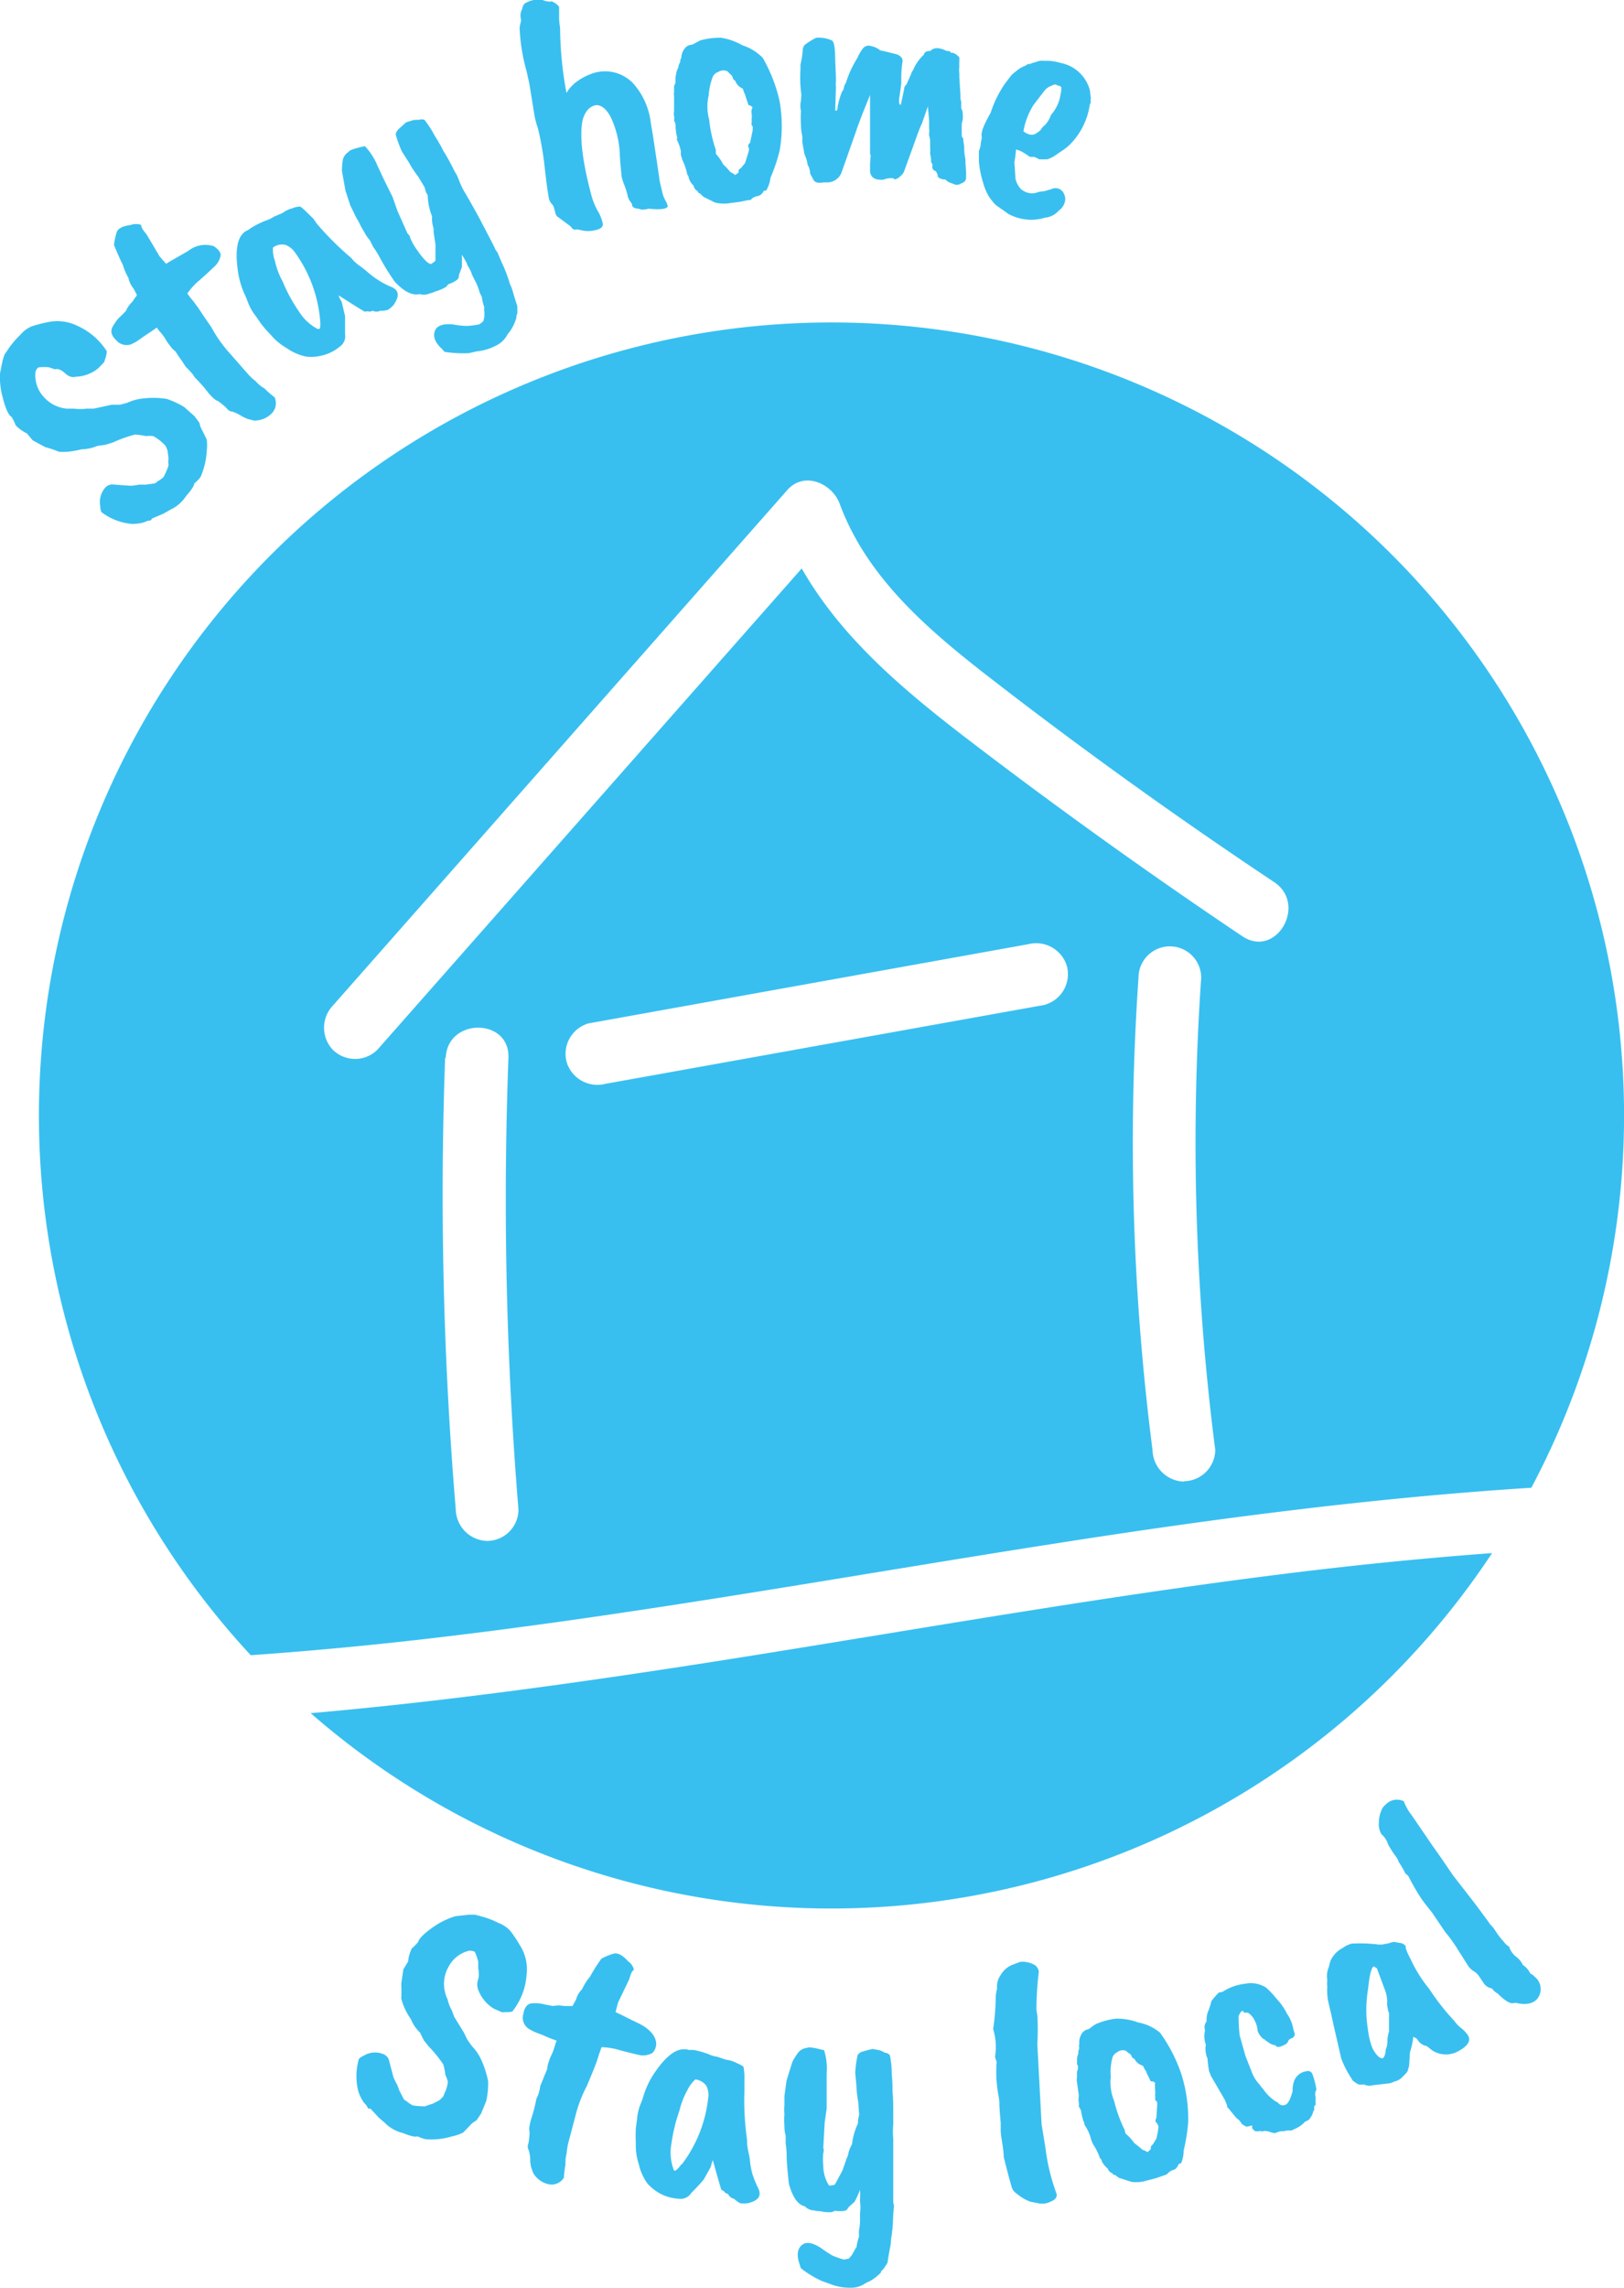 <svg xmlns="http://www.w3.org/2000/svg" width="45.69mm" height="64.34mm" viewBox="0 0 129.52 182.37"><path d="M119,123.78q-7.26.54-14.48,1.4c-15.87,1.89-31.6,4.74-47.38,7.22-10.74,1.68-21.53,3.19-32.36,4.14A63.17,63.17,0,0,0,119,123.78Z" style="fill:#38bff0"/><path d="M83.75,123.08c12.73-2,25.52-3.69,38.38-4.51A63.21,63.21,0,1,0,20,131.92q8.17-.58,16.33-1.58C52.23,128.41,68,125.54,83.75,123.08Zm-.41-43-35.07,6.3a2.56,2.56,0,0,1-3.08-1.74,2.53,2.53,0,0,1,1.75-3.08L82,75.25A2.56,2.56,0,0,1,85.09,77,2.53,2.53,0,0,1,83.34,80.07Zm11.08,38a2.57,2.57,0,0,1-2.5-2.5A191.63,191.63,0,0,1,90.8,77.92a2.5,2.5,0,0,1,5,0,191.63,191.63,0,0,0,1.12,37.63A2.52,2.52,0,0,1,94.42,118.05ZM26.55,83.67a2.56,2.56,0,0,1,0-3.53L62.79,39.05c1.35-1.53,3.58-.53,4.18,1.1,2.44,6.6,8.25,11,13.65,15.15q10.23,7.83,21,15c2.67,1.78.16,6.11-2.53,4.32Q87.74,67,76.94,58.73c-5.06-3.89-9.9-8-13-13.43L30.09,83.67A2.53,2.53,0,0,1,26.55,83.67Zm9,.64c.12-3.21,5.12-3.21,5,0a302.23,302.23,0,0,0,.8,36,2.51,2.51,0,0,1-2.5,2.5,2.57,2.57,0,0,1-2.5-2.5A302.23,302.23,0,0,1,35.5,84.31Z" style="fill:#38bff0"/><path d="M4.71,36A4.72,4.72,0,0,0,6,35.91a4.92,4.92,0,0,0,.51-.11,3.29,3.29,0,0,0,1.26-.27l.66-.09.59-.19a10.66,10.66,0,0,1,1.74-.62,4.94,4.94,0,0,1,.87.12,2.52,2.52,0,0,1,.59,0,3.43,3.43,0,0,1,.58.39l.36.33a1.73,1.73,0,0,1,.2.44l.08.59a3,3,0,0,0,0,.6,6.12,6.12,0,0,1-.4.92,3.38,3.38,0,0,1-.52.37.49.49,0,0,1-.18.13l-.73.1H11.1a5.63,5.63,0,0,1-.67.09l-1.51-.11a.82.82,0,0,0-.52.25A1.75,1.75,0,0,0,8,40.36c0,.27.07.43.13.48a4.72,4.72,0,0,0,2.37.91,3.48,3.48,0,0,0,1-.13,1.39,1.39,0,0,1,.42-.14q.13,0,.15-.06s0-.06.08-.11l.89-.38.54-.31a3,3,0,0,0,1.26-1.09c.44-.5.66-.85.65-1A3,3,0,0,0,16,38a6,6,0,0,0,.49-2.08,3.94,3.94,0,0,0,0-.89c-.23-.47-.35-.72-.36-.73a1.78,1.78,0,0,1-.22-.6l-.39-.53-.82-.73a6.53,6.53,0,0,0-1.43-.66,7.12,7.12,0,0,0-2.08,0,3.67,3.67,0,0,0-1,.3l-.61.17-.67,0-1.43.31-.57,0a3.44,3.44,0,0,1-1,0s-.24,0-.6,0a2.78,2.78,0,0,1-1.82-.93,2.54,2.54,0,0,1-.66-2A.88.88,0,0,1,3,29.32c.07-.07.36-.09.88-.06l.52.17c.18-.07.45,0,.8.32s.64.32.81.27a3,3,0,0,0,1.82-.67l.48-.5c.18-.54.24-.84.19-.89a5.38,5.38,0,0,0-2.33-2,3.61,3.61,0,0,0-2.36-.29,10.48,10.48,0,0,0-1.3.34,2.39,2.39,0,0,0-.89.67,7.52,7.52,0,0,0-.87,1l-.39.57-.15.46L0,29.76a5.94,5.94,0,0,0,.19,1.81c.25,1,.49,1.52.74,1.66a3.59,3.59,0,0,1,.32.66,3,3,0,0,0,.89.64l.47.56,1,.54A8.5,8.5,0,0,1,4.71,36Z" style="fill:#38bff0"/><path d="M10.44,27.44a3.59,3.59,0,0,0,.74-.43c.29-.21.51-.35.64-.44s.37-.24.69-.47l.14.21a4.74,4.74,0,0,1,.52.66,3.21,3.21,0,0,0,.39.57A1.57,1.57,0,0,0,14,28a7.77,7.77,0,0,0,.47.7l.34.52c.46.46.69.74.69.82a11.25,11.25,0,0,1,1.13,1.28c.35.4.6.61.73.62a5.91,5.91,0,0,1,.64.51l.19.21a.58.58,0,0,0,.35.14,3.34,3.34,0,0,1,.69.33l.18.1.3.14.53.14A1.92,1.92,0,0,0,21.61,33a1.15,1.15,0,0,0,.29-1.34,7.9,7.9,0,0,1-.81-.71,2.47,2.47,0,0,1-.68-.56,4.64,4.64,0,0,1-.69-.65l-1.35-1.54a10.59,10.59,0,0,1-1.52-2.14c-.7-1-1.09-1.62-1.18-1.72L15.42,24a6.27,6.27,0,0,1-.48-.62,5.71,5.71,0,0,1,1-1.08c.5-.44.89-.8,1.19-1.09a1.54,1.54,0,0,0,.47-.9c0-.21-.19-.44-.53-.69A2.2,2.2,0,0,0,15,20l-1.1.63c-.31.18-.53.3-.65.39l-.52-.59c-.65-1.1-1-1.7-1.08-1.81-.27-.31-.4-.54-.39-.7a1.22,1.22,0,0,0-.82,0q-1,.13-1.14.6a5.77,5.77,0,0,0-.21,1c.42,1,.65,1.49.7,1.55a4.43,4.43,0,0,0,.45,1.06,1.83,1.83,0,0,0,.4.84l.28.53c-.07.14-.11.21-.13.19l-.24.36a2.07,2.07,0,0,0-.5.71,7.73,7.73,0,0,1-.59.59A4.06,4.06,0,0,0,9,26c-.22.37-.13.74.28,1.12A1.08,1.08,0,0,0,10.44,27.44Z" style="fill:#38bff0"/><path d="M19.6,23.64l.22.56a4.05,4.05,0,0,0,.59,1l.38.55a9.14,9.14,0,0,0,.78.9,4.74,4.74,0,0,0,1.3,1.09,4.15,4.15,0,0,0,1.53.67,3.54,3.54,0,0,0,1.49-.14,3.46,3.46,0,0,0,1.18-.63,1,1,0,0,0,.45-1c0-.94,0-1.43,0-1.46l-.27-1.14a2,2,0,0,1-.25-.51c1.36.87,2.06,1.3,2.11,1.31a.58.58,0,0,1,.39,0l.22-.08a.7.7,0,0,0,.61,0,1.94,1.94,0,0,0,.6-.07,1.94,1.94,0,0,0,.45-.38c.52-.73.44-1.22-.22-1.47a6.41,6.41,0,0,1-1-.53,7.57,7.57,0,0,1-.76-.56,7.75,7.75,0,0,0-.67-.54,3.54,3.54,0,0,1-.53-.44L28,20.54a23.67,23.67,0,0,1-2.75-2.74L25,17.43l-.56-.55a4.35,4.35,0,0,0-.48-.42,1.43,1.43,0,0,0-.63.13,2.21,2.21,0,0,0-.8.38l-.68.29a2.8,2.8,0,0,1-.67.32,6.94,6.94,0,0,0-1.09.54l-.3.2a.33.33,0,0,1-.15.07l-.12.08q-.87.66-.57,2.94A6.75,6.75,0,0,0,19.6,23.64Zm2.17-3.92a1.21,1.21,0,0,1,1-.21,1.65,1.65,0,0,1,.76.61,10.79,10.79,0,0,1,2,5.37q.06.65-.06.72s-.07,0-.14,0a3.91,3.91,0,0,1-1.5-1.41,12.69,12.69,0,0,1-1.29-2.38,5.86,5.86,0,0,1-.61-1.63A2.55,2.55,0,0,1,21.77,19.72Z" style="fill:#38bff0"/><path d="M27.94,16.37l.32.65a3.52,3.52,0,0,0,.34.62,5.53,5.53,0,0,0,.44.82,3,3,0,0,0,.45.67l.28.55a7.57,7.57,0,0,1,.58.95,20.93,20.93,0,0,0,1.12,1.8c.76.81,1.41,1.14,2,1a1.11,1.11,0,0,0,.79-.05,1.81,1.81,0,0,0,.46-.16,3.26,3.26,0,0,0,.85-.36c.12-.13.18-.2.17-.21a2.36,2.36,0,0,0,.73-.37.46.46,0,0,0,.13-.37l.23-.61a9.62,9.62,0,0,0,0-1,5.27,5.27,0,0,1,.36.6c.08.15.1.23.09.24a2.81,2.81,0,0,1,.38.78l.33.65a4.73,4.73,0,0,1,.21.55,1.86,1.86,0,0,0,.22.51,4.79,4.79,0,0,0,.21.87.8.8,0,0,0,0,.35l0,.39-.08.35-.31.25a6.5,6.5,0,0,1-1,.13,6,6,0,0,1-1.09-.12c-.84-.08-1.33.1-1.48.55s.05.93.62,1.44a.54.54,0,0,0,.2.2,9.62,9.62,0,0,0,1.91.1L38,28a4.19,4.19,0,0,0,1.85-.63,2.22,2.22,0,0,0,.54-.57,2,2,0,0,1,.29-.41,3.8,3.8,0,0,0,.5-1.06.09.09,0,0,0,0-.07s0-.12.08-.28l0-.59c-.13-.39-.26-.79-.37-1.19a3.16,3.16,0,0,0-.22-.57A11.49,11.49,0,0,0,40,20.88l-.34-.8a.93.93,0,0,1-.2-.32c-.07-.16-.44-.87-1.1-2.13-.15-.3-.46-.85-.92-1.67l-.33-.57a5.27,5.27,0,0,1-.49-1L36.46,14l-.26-.46A16.32,16.32,0,0,0,35.35,12a10.84,10.84,0,0,0-.67-1.17,8,8,0,0,0-.82-1.28.6.6,0,0,0-.46,0,1.42,1.42,0,0,0-.59.06l-.42.13c-.37.33-.6.54-.68.63a.66.66,0,0,0-.15.34,9.49,9.49,0,0,0,.49,1.35l.56.88a8.28,8.28,0,0,0,.73,1.11l.51.84.13.44.13.21a4.89,4.89,0,0,0,.35,1.7,2.28,2.28,0,0,0,.12.94v.3l.15,1,0,1.29c-.21.19-.35.28-.4.26-.23-.05-.61-.44-1.12-1.19a4.5,4.5,0,0,1-.49-.88.62.62,0,0,0-.22-.36l-.81-1.82-.38-1.09-.7-1.41-.51-1.09a5,5,0,0,0-1-1.55c-.83.18-1.26.33-1.3.46a1,1,0,0,0-.47.7,6,6,0,0,0-.06.81c.18,1,.28,1.57.29,1.6Z" style="fill:#38bff0"/><path d="M42.22,6.68l.41,2.53a6.65,6.65,0,0,0,.27,1,24.3,24.3,0,0,1,.56,3.3c.12,1.05.22,1.76.29,2.12a1,1,0,0,0,.34.7l.08.18.13.48a.5.5,0,0,0,.26.34l.66.49a2.51,2.51,0,0,1,.33.26.38.38,0,0,0,.48.19l.37.08a2.17,2.17,0,0,0,1,0c.49-.08.72-.27.67-.55a3.14,3.14,0,0,0-.4-1,5.37,5.37,0,0,1-.51-1.26q-1.09-4.11-.69-6c.19-.65.5-1,.94-1.14s1,.25,1.37,1.08a7.81,7.81,0,0,1,.65,2.72c0,.33.06.94.14,1.82a3.31,3.31,0,0,0,.2.66,6.77,6.77,0,0,1,.28.87,1.15,1.15,0,0,0,.17.44,1.57,1.57,0,0,1,.18.27c0,.24.21.36.5.36l.2.06a.56.56,0,0,0,.31,0,.53.53,0,0,0,.28-.06c1.11.12,1.63,0,1.55-.26a1.27,1.27,0,0,0-.18-.4,2.66,2.66,0,0,1-.25-.68l-.19-.82c-.4-2.75-.64-4.29-.71-4.62a5.71,5.71,0,0,0-1.4-3.19,3.1,3.1,0,0,0-3.09-.86,4.74,4.74,0,0,0-1.58.83,3,3,0,0,0-.66.78,29,29,0,0,1-.51-5.19,5.84,5.84,0,0,1-.08-.73c0-.58,0-.89,0-.93S44.35.23,44,.1a.78.78,0,0,1-.34,0A1.05,1.05,0,0,1,43.31,0a2,2,0,0,0-1.46.27.7.7,0,0,0-.2.43l0,0a1.09,1.09,0,0,0-.11.78.55.55,0,0,1,0,.26,2.66,2.66,0,0,0-.1.45A14.87,14.87,0,0,0,42,5.68Z" style="fill:#38bff0"/><path d="M53.88,9.91c0,.15,0,.43.08.86.06.16.07.26,0,.31a3.73,3.73,0,0,1,.34.94l0,.31.11.38a4.8,4.8,0,0,1,.4,1.19.43.43,0,0,1,.12.27,1.38,1.38,0,0,0,.39.62.57.57,0,0,0,.3.42.23.23,0,0,1,.06.12.09.09,0,0,0,.11.05l.32.3.9.45a3,3,0,0,0,1.22.05l.75-.1.69-.14c.14,0,.24,0,.28-.11a1.13,1.13,0,0,1,.41-.2.62.62,0,0,0,.41-.21.61.61,0,0,0,.13-.2,1,1,0,0,1,.22-.06,2.66,2.66,0,0,0,.33-1A14.08,14.08,0,0,0,62.18,12a11.49,11.49,0,0,0,0-3.92A12.21,12.21,0,0,0,60.83,4.6a3.91,3.91,0,0,0-1.63-1A4.85,4.85,0,0,0,57.5,3a5.94,5.94,0,0,0-1.65.21l-.45.24a.76.76,0,0,1-.35.12.76.76,0,0,0-.48.34,1.18,1.18,0,0,0-.23.68.58.58,0,0,0-.09.35.89.89,0,0,0-.15.44,1.44,1.44,0,0,0-.15.36l-.08.43a.47.47,0,0,1,0,.16V6.6l-.11.24c0,.19,0,.28,0,.29l0,.19a.76.76,0,0,0,0,.31v1l0,.2a1.27,1.27,0,0,0,0,.42.61.61,0,0,1,0,.32ZM56.52,7.6a5.15,5.15,0,0,1,.3-1.42.7.7,0,0,1,.46-.45A.74.74,0,0,1,58,5.67a.29.29,0,0,1,.12.11,1,1,0,0,0,.18.17.42.42,0,0,1,.14.24.31.31,0,0,0,.18.22l.12.24.17.2a2.46,2.46,0,0,0,.33.21c.07.2.12.34.15.41a.56.56,0,0,1,.07.19l.23.7c.25.08.36.16.31.25a.38.38,0,0,0-.06.19.7.7,0,0,0,0,.21,1.87,1.87,0,0,1,0,.54.42.42,0,0,1,0,.22l0,.2a.21.21,0,0,1,.09.24l0,.17-.21,1a.27.27,0,0,0-.09.41c0,.09,0,.15,0,.18s-.1.35-.3,1l-.12.16c-.14.15-.19.22-.17.22a1.21,1.21,0,0,0-.23.19l0,.2-.28.2a1.61,1.61,0,0,0-.37-.23l-.15-.17c-.08-.09-.22-.25-.44-.46a3.71,3.71,0,0,0-.58-.83l0-.31a10.83,10.83,0,0,1-.53-2.42A3.84,3.84,0,0,1,56.52,7.6Z" style="fill:#38bff0"/><path d="M63.88,8a1.92,1.92,0,0,0,0,.84,7.85,7.85,0,0,0,0,1.11,4,4,0,0,0,.11.91l0,.5a1.25,1.25,0,0,1,.05.26l.12.67a2.8,2.8,0,0,1,.25.83,1.45,1.45,0,0,1,.2.7l.26.49c.12.23.39.3.8.22l.31,0a1.22,1.22,0,0,0,1.15-.83l1.16-3.29c.14-.45.51-1.4,1.1-2.85l0,1.37v1.43l0,1.2V12a.88.88,0,0,0,.05.4l-.05.64,0,.65c.08.47.43.68,1.07.62a1.81,1.81,0,0,1,.58-.12c.16,0,.25,0,.29.1a.67.67,0,0,0,.41-.2,1.24,1.24,0,0,0,.34-.37l1-2.76a10.79,10.79,0,0,1,.46-1.16L74,8.47l.1,1.13,0,.64a1.14,1.14,0,0,1,0,.37c0,.13,0,.19,0,.19a1.29,1.29,0,0,1,.08.45c0,.17,0,.34,0,.49a2.74,2.74,0,0,1,0,.5c.08.37.1.58.06.62.11.19.15.29.13.31a.34.34,0,0,0,.24.45.69.69,0,0,1,.18.46.76.76,0,0,0,.58.21l.27.21.58.22a.71.71,0,0,0,.33-.05l.15-.08a.45.45,0,0,0,.35-.43l0-.28v-.17L77,13v-.31a3.89,3.89,0,0,1-.1-1l-.07-.48a.39.39,0,0,0-.13-.34l0-.78,0-.26a1.54,1.54,0,0,0,.08-.74.79.79,0,0,0-.12-.46c0-.13,0-.26,0-.38a.7.7,0,0,0-.06-.35V7.56l-.09-1.41V5.82a1.78,1.78,0,0,1,0-.51,2.55,2.55,0,0,1,0-.42V4.58A1.07,1.07,0,0,0,76,4.2c-.14,0-.2,0-.2-.09a.81.81,0,0,0-.31-.06c-.59-.29-1-.29-1.29,0-.34,0-.51.14-.51.29a3.27,3.27,0,0,0-.57.68,2.72,2.72,0,0,0-.29.55.93.93,0,0,0-.18.36l-.36.8a.48.48,0,0,0-.18.36l-.27,1.27-.11-.08a1.31,1.31,0,0,1,0-.54l.15-1.08,0-.45c0-.73.08-1.17.1-1.32a.42.42,0,0,0-.15-.38.85.85,0,0,0-.31-.19l-.8-.2L70.19,4a1.52,1.52,0,0,0-.7-.33.58.58,0,0,0-.65.16,3.26,3.26,0,0,0-.46.78,8.29,8.29,0,0,0-.92,2A.8.8,0,0,0,67.3,7a.47.47,0,0,1-.14.28,6.28,6.28,0,0,0-.35,1.19c0,.2-.06.31-.07.33l-.13,0,.06-1.88a2.2,2.2,0,0,1,0-.51q0-.43-.06-1.59c0-1-.09-1.54-.28-1.61A2.5,2.5,0,0,0,65.15,3H65.1a5.18,5.18,0,0,0-.92.57.65.65,0,0,0-.16.44,6.64,6.64,0,0,1-.18,1.13v.39a9.91,9.91,0,0,0,.07,2Z" style="fill:#38bff0"/><path d="M78.43,14.63a3.33,3.33,0,0,0,.13.39,3,3,0,0,0,.15.34,2.85,2.85,0,0,0,.43.66,1.94,1.94,0,0,0,.63.55.29.29,0,0,0,.15.11l.48.35a3.83,3.83,0,0,0,2.78.36.76.76,0,0,1,.27-.06,1.7,1.7,0,0,0,1-.56,1.22,1.22,0,0,0,.47-.66.91.91,0,0,0-.07-.68.72.72,0,0,0-1-.36l-.6.17c-.32,0-.54.1-.67.13a1.3,1.3,0,0,1-.54,0,1.52,1.52,0,0,1-.6-.29,1.78,1.78,0,0,1-.45-.84l-.09-1.33a7.43,7.43,0,0,0,.13-1,2,2,0,0,1,.62.26l.27.17a.54.54,0,0,0,.51.15,1.65,1.65,0,0,1,.45.2l.64,0a2.24,2.24,0,0,0,.56-.26l.72-.49a3.51,3.51,0,0,0,.47-.37,5.64,5.64,0,0,0,1.57-2.83l.06-.3A.5.5,0,0,1,87,8.17a.86.86,0,0,1,0-.35l-.08-.64A3,3,0,0,0,84.55,5a3.74,3.74,0,0,0-1.28-.16,1.25,1.25,0,0,0-.71.12,1,1,0,0,0-.39.13.44.44,0,0,0-.37.13,2.28,2.28,0,0,0-.74.43,3.2,3.2,0,0,0-.41.35l-.49.64A9.1,9.1,0,0,0,79,9q-.86,1.47-.69,1.95l-.09.44a1.52,1.52,0,0,1-.15.63l0,.83A8.15,8.15,0,0,0,78.43,14.63Zm4-6.28.84-1.09a1.17,1.17,0,0,1,.59-.43.68.68,0,0,1,.34-.11.61.61,0,0,0,.29.11l.15.09s0,.11,0,.31l-.06.3a3.14,3.14,0,0,1-.76,1.62,2.24,2.24,0,0,1-.5.83.89.89,0,0,0-.29.33,1.57,1.57,0,0,1-.41.32c-.26.18-.61.12-1-.17A5.83,5.83,0,0,1,82.43,8.35Z" style="fill:#38bff0"/><path d="M41.44,155a9.4,9.4,0,0,0-.75-1.12,2.48,2.48,0,0,0-.93-.62,7.31,7.31,0,0,0-1.21-.48l-.67-.18h-.49l-1.07.12a6.2,6.2,0,0,0-1.64.78c-.83.56-1.27,1-1.32,1.26a3.55,3.55,0,0,1-.51.52,2.89,2.89,0,0,0-.3,1.05l-.38.63L32,158.11a10,10,0,0,1,0,1.16,4.65,4.65,0,0,0,.5,1.23c.06.11.15.25.28.45A3.07,3.07,0,0,0,33.5,162l.3.61.38.48a10.29,10.29,0,0,1,1.17,1.44,4.55,4.55,0,0,1,.17.85,2.31,2.31,0,0,1,.2.56,3.38,3.38,0,0,1-.17.68,4.6,4.6,0,0,0-.19.45,2.22,2.22,0,0,1-.35.34l-.53.27a3.71,3.71,0,0,0-.56.19,5.26,5.26,0,0,1-1-.07,2.78,2.78,0,0,1-.52-.35.62.62,0,0,1-.19-.14l-.34-.65-.19-.5a5.59,5.59,0,0,1-.3-.6L31,164.12a.8.8,0,0,0-.41-.4,1.73,1.73,0,0,0-1.55.1c-.25.12-.39.22-.42.29a4.86,4.86,0,0,0-.05,2.54,3.29,3.29,0,0,0,.46.94,1.48,1.48,0,0,1,.28.35c0,.08.09.12.11.12l.13,0,.65.71.47.4a3,3,0,0,0,1.45.83c.63.25,1,.34,1.19.27a2.74,2.74,0,0,0,.66.23,5.82,5.82,0,0,0,2.12-.24,3.53,3.53,0,0,0,.84-.29c.37-.37.56-.57.57-.59A1.72,1.72,0,0,1,38,169l.37-.55.41-1a6.39,6.39,0,0,0,.15-1.57,7.56,7.56,0,0,0-.69-2,3.91,3.91,0,0,0-.61-.81l-.36-.51L37,162l-.77-1.25-.2-.53a3.33,3.33,0,0,1-.34-.89s-.12-.21-.2-.57a2.72,2.72,0,0,1,.28-2,2.5,2.5,0,0,1,1.66-1.29,1.2,1.2,0,0,1,.36.05c.09,0,.21.31.35.81,0,.34,0,.53,0,.55s.11.44,0,.86a1.2,1.2,0,0,0,0,.85,3,3,0,0,0,1.24,1.5l.64.28c.57,0,.87,0,.89-.12A5.23,5.23,0,0,0,42,157.35,3.53,3.53,0,0,0,41.44,155Z" style="fill:#38bff0"/><path d="M52.05,163.61a1.07,1.07,0,0,0,.28-.82c-.09-.61-.57-1.12-1.42-1.54-.45-.21-.83-.4-1.14-.56l-.68-.33.2-.75c.55-1.15.86-1.78.91-1.91.1-.39.22-.63.36-.71a1.13,1.13,0,0,0-.46-.67c-.43-.48-.81-.69-1.14-.62a4.8,4.8,0,0,0-1,.41,14.46,14.46,0,0,0-.91,1.44,4.24,4.24,0,0,0-.63,1,1.7,1.7,0,0,0-.47.8l-.29.53c-.16,0-.23,0-.23,0H45a2.18,2.18,0,0,0-.87,0,7.3,7.3,0,0,1-.82-.16,3.54,3.54,0,0,0-.8-.06c-.43,0-.68.3-.77.85a1.05,1.05,0,0,0,.39,1.16,3.92,3.92,0,0,0,.77.38,7.4,7.4,0,0,1,.71.29q.22.1.78.3l-.09.24a6.14,6.14,0,0,1-.27.8,3.5,3.5,0,0,0-.26.64,1.91,1.91,0,0,0-.13.59c-.19.45-.3.71-.32.78l-.24.58a2.81,2.81,0,0,1-.3,1,12.09,12.09,0,0,1-.43,1.65c-.14.52-.18.84-.11,1a7.24,7.24,0,0,1-.08.82,2.56,2.56,0,0,1-.07.27.71.71,0,0,0,.08.37,2.8,2.8,0,0,1,.12.75,1.34,1.34,0,0,0,0,.21,2.36,2.36,0,0,1,.05.33l.18.51a1.89,1.89,0,0,0,1.17.89,1.16,1.16,0,0,0,1.28-.5,9.68,9.68,0,0,1,.13-1.07,2.84,2.84,0,0,1,.09-.87,5.28,5.28,0,0,1,.16-.94l.53-2a10.56,10.56,0,0,1,.93-2.45c.49-1.16.74-1.81.78-1.93l.13-.4c.05-.18.14-.43.26-.75a5.53,5.53,0,0,1,1.45.24c.64.17,1.17.3,1.57.39A1.5,1.5,0,0,0,52.05,163.61Z" style="fill:#38bff0"/><path d="M60,173.25a7.67,7.67,0,0,1-.18-.93c0-.23-.07-.52-.14-.85a5.68,5.68,0,0,1-.1-.68c0-.12,0-.2,0-.26a22,22,0,0,1-.21-3.87v-.5c0-.16,0-.42,0-.78a5.06,5.06,0,0,0-.07-.63c0-.06-.2-.17-.55-.33a2.41,2.41,0,0,0-.85-.26l-.71-.24a2.34,2.34,0,0,1-.7-.21,7.59,7.59,0,0,0-1.17-.33l-.36,0a.34.34,0,0,1-.17-.05h-.13c-.73-.07-1.53.53-2.4,1.79a6.86,6.86,0,0,0-1,2.13c-.11.3-.19.49-.22.56a4.27,4.27,0,0,0-.24,1.15l-.09.67a11.34,11.34,0,0,0,0,1.18,4.82,4.82,0,0,0,.24,1.69,4.18,4.18,0,0,0,.68,1.52,3.75,3.75,0,0,0,1.2.9,3.65,3.65,0,0,0,1.3.32,1,1,0,0,0,1-.46,13.45,13.45,0,0,0,1-1.08l.56-1a2.88,2.88,0,0,1,.16-.54c.43,1.55.66,2.34.69,2.38a.58.58,0,0,1,.31.24l.22.09a.69.69,0,0,0,.48.38,2.16,2.16,0,0,0,.49.35,2.51,2.51,0,0,0,.59,0c.87-.2,1.15-.61.82-1.24A8.41,8.41,0,0,1,60,173.25Zm-5.66-.75c-.25.34-.43.51-.52.5s-.07,0-.1-.1a3.89,3.89,0,0,1-.17-2.06,13.63,13.63,0,0,1,.64-2.63,6.34,6.34,0,0,1,.63-1.62,2.71,2.71,0,0,1,.64-.86,1.3,1.3,0,0,1,.87.5,1.6,1.6,0,0,1,.15,1A10.67,10.67,0,0,1,54.38,172.5Z" style="fill:#38bff0"/><path d="M71.24,175.41c0-.17,0-1,0-2.39,0-.34,0-1,0-1.91t0-.66a6,6,0,0,1,0-1.13v-.39l0-.53c0-.53,0-1.11-.06-1.74a11.1,11.1,0,0,0-.06-1.35,7.18,7.18,0,0,0-.15-1.51.58.58,0,0,0-.41-.2,1.5,1.5,0,0,0-.54-.22l-.44-.08c-.49.12-.79.21-.9.25a.65.65,0,0,0-.28.24,8,8,0,0,0-.19,1.42l.09,1a9,9,0,0,0,.15,1.32l.07,1-.09.44,0,.26a5.24,5.24,0,0,0-.48,1.67,2.46,2.46,0,0,0-.32.89l-.11.25v0l-.33.95-.61,1.13c-.28.07-.44.09-.47.05a2.91,2.91,0,0,1-.45-1.57,4.57,4.57,0,0,1,0-1,.68.68,0,0,0,0-.42l.11-2,.16-1.14,0-1.57,0-1.2a5,5,0,0,0-.2-1.86c-.82-.22-1.27-.28-1.37-.19a1,1,0,0,0-.73.41,5.46,5.46,0,0,0-.43.69c-.32,1-.48,1.53-.48,1.57l-.16,1.17v.73a3.55,3.55,0,0,0,0,.7,5.91,5.91,0,0,0,0,.94,2.87,2.87,0,0,0,.1.79v.62a6.68,6.68,0,0,1,.08,1.11c0,.23.05.94.18,2.11.3,1.07.72,1.67,1.28,1.79a1,1,0,0,0,.73.32,1.45,1.45,0,0,0,.47.06,3.16,3.16,0,0,0,.92.08c.17-.06.26-.09.26-.11a2.64,2.64,0,0,0,.81,0,.51.51,0,0,0,.28-.28l.49-.44a9.78,9.78,0,0,0,.43-.94,4.59,4.59,0,0,1,0,.7c0,.17,0,.25,0,.25a3,3,0,0,1,0,.87v.73a3.7,3.7,0,0,1-.07.58,2,2,0,0,0,0,.56,4.65,4.65,0,0,0-.21.87,1,1,0,0,0-.18.3l-.2.34-.23.27-.39.08a6.9,6.9,0,0,1-.92-.32,10.49,10.49,0,0,1-.91-.6c-.71-.46-1.23-.53-1.57-.2s-.38.85-.11,1.57a.48.48,0,0,0,.1.26,8,8,0,0,0,1.65,1l.67.24a4.24,4.24,0,0,0,1.92.28,2,2,0,0,0,.75-.26,2.06,2.06,0,0,1,.44-.23,3.62,3.62,0,0,0,.93-.71.09.09,0,0,0,0-.07s.07-.1.2-.21l.32-.49q.09-.62.21-1.23a2.94,2.94,0,0,0,.07-.62,11.58,11.58,0,0,0,.17-1.87l.07-.87A.77.77,0,0,1,71.24,175.41Z" style="fill:#38bff0"/><path d="M83.38,171.2l-.31-1.9-.34-6.41a17.87,17.87,0,0,0,0-2.27l-.07-.41a25.14,25.14,0,0,1,.19-3.06.74.74,0,0,0-.42-.59,2,2,0,0,0-1.06-.2l-.67.25a1.93,1.93,0,0,0-.9.81,1.6,1.6,0,0,0-.28,1.08,3.08,3.08,0,0,0-.11.91,20.06,20.06,0,0,1-.2,2.31,4.91,4.91,0,0,1,.15,2.19,1.48,1.48,0,0,0,.13.41,9.89,9.89,0,0,0,.14,2.67l.07.44c0,.09,0,.68.11,1.74,0,.41,0,.64,0,.67a6.12,6.12,0,0,0,.1.81l.07.47a7.51,7.51,0,0,1,.08.84c.4,1.58.63,2.4.67,2.47s.1.23.35.4a3.77,3.77,0,0,0,1.1.65l.79.15.31,0a1.8,1.8,0,0,0,.58-.19c.3-.13.43-.31.42-.54l-.11-.32A16,16,0,0,1,83.38,171.2Z" style="fill:#38bff0"/><path d="M92.51,162a3.78,3.78,0,0,0-1.74-.81,4.73,4.73,0,0,0-1.76-.3,5.54,5.54,0,0,0-1.61.43,3.76,3.76,0,0,0-.42.29.68.68,0,0,1-.33.16.79.79,0,0,0-.43.41,1.2,1.2,0,0,0-.14.7.72.72,0,0,0,0,.36,1,1,0,0,0-.08.45,1.08,1.08,0,0,0-.1.38l0,.44a1,1,0,0,1,.07.15l0,.23-.08.25c0,.19,0,.28,0,.29l0,.19a.68.68,0,0,0,0,.31l.14,1,0,.19a1.39,1.39,0,0,0,0,.42.57.57,0,0,1,0,.32l.18.33a6.15,6.15,0,0,0,.19.85c.08.15.1.25.08.29a3.84,3.84,0,0,1,.46.9l.08.29.15.37a4.58,4.58,0,0,1,.56,1.13.36.36,0,0,1,.15.25,1.78,1.78,0,0,0,.47.57.57.57,0,0,0,.36.37.41.41,0,0,1,.07.11.08.08,0,0,0,.11,0l.36.26,1,.32a2.86,2.86,0,0,0,1.22-.11l.73-.19.66-.23q.22-.06.27-.15a1.29,1.29,0,0,1,.38-.26.54.54,0,0,0,.38-.26c.07-.12.11-.19.1-.21a.71.71,0,0,1,.21-.08,2.65,2.65,0,0,0,.2-1,14.86,14.86,0,0,0,.36-2.24,11.75,11.75,0,0,0-.55-3.88A12.21,12.21,0,0,0,92.51,162Zm-.2,7.29.08.17s0,.36-.17,1l-.1.17c-.11.17-.16.25-.14.24a1.18,1.18,0,0,0-.2.23l0,.19-.26.24a1.32,1.32,0,0,0-.4-.19l-.16-.14c-.09-.08-.26-.22-.5-.4a3.68,3.68,0,0,0-.69-.75l-.08-.3a11.46,11.46,0,0,1-.84-2.33,3.79,3.79,0,0,1-.26-1.89,4.41,4.41,0,0,1,.11-1.45.7.7,0,0,1,.39-.51.72.72,0,0,1,.65-.14.33.33,0,0,1,.14.09.75.75,0,0,0,.2.15.38.38,0,0,1,.17.22.33.33,0,0,0,.21.19l.15.22.19.18a3.27,3.27,0,0,0,.36.17c.09.19.16.31.2.38a.38.38,0,0,1,.09.18l.32.67c.27,0,.38.11.35.2a.34.34,0,0,0,0,.19.56.56,0,0,0,0,.21,2.19,2.19,0,0,1,0,.54.45.45,0,0,1,0,.23l.05.19c.09,0,.13.11.12.23l0,.16-.07,1A.27.27,0,0,0,92.31,169.25Z" style="fill:#38bff0"/><path d="M104.68,165.34a.38.38,0,0,0-.49-.26,1.21,1.21,0,0,0-1,.84,2.2,2.2,0,0,0-.1.76q-.28,1-.6,1.08a.49.49,0,0,1-.58-.19l-.19-.1a3.59,3.59,0,0,1-1-1,1.21,1.21,0,0,1-.25-.32,2.84,2.84,0,0,1-.66-1.07l-.47-1.19-.47-1.66a14.06,14.06,0,0,1-.09-1.52,1,1,0,0,1,.28-.45s.09,0,.17.15l.19,0h.1a1.47,1.47,0,0,1,.57.68,2,2,0,0,1,.21.76,1.35,1.35,0,0,0,.47.66.31.31,0,0,1,.17.12l.2.13s.11.1.26.16a1.05,1.05,0,0,0,.32.09c.08.15.25.17.52.06s.43-.22.48-.35a.39.39,0,0,1,.25-.25.41.41,0,0,0,.26-.21.29.29,0,0,0,0-.26l-.08-.27a3,3,0,0,0-.51-1.24,4.9,4.9,0,0,0-.84-1.2,6.65,6.65,0,0,0-.83-.88,2.26,2.26,0,0,0-1.69-.3,4,4,0,0,0-1.76.63l0,0a1.49,1.49,0,0,1-.31.06,7.83,7.83,0,0,0-.6.69,4.9,4.9,0,0,1-.23.75,1.71,1.71,0,0,0-.15.81l0,.06a.71.71,0,0,0-.12.7,2,2,0,0,0,.06,1.15,1.9,1.9,0,0,0,.14,1.12s0,.34.12,1l.14.36,1.11,1.91.19.47c0,.1,0,.16.07.18l.68.82a1.15,1.15,0,0,1,.42.47l.24.14c.07.08.22.07.44,0s.13.05.14.19l.2.22a.83.83,0,0,0,.42,0,.6.6,0,0,0,.36,0,1.17,1.17,0,0,1,.5.1l.27.07a.67.67,0,0,0,.26-.07,1.15,1.15,0,0,1,.52-.08l.25-.06H103l.43-.2a2.32,2.32,0,0,0,.65-.5c.22-.09.35-.17.38-.24s.16-.19.26-.49a.14.14,0,0,1,.09-.16l0-.31a.24.24,0,0,1,.12-.14,4.53,4.53,0,0,1,0-.59.8.8,0,0,1,.06-.63A6.21,6.21,0,0,0,104.68,165.34Z" style="fill:#38bff0"/><path d="M116.53,161.64a2.82,2.82,0,0,1-.54-.57,18.45,18.45,0,0,1-2-2.55,11,11,0,0,1-1.5-2.4c-.29-.55-.42-.89-.37-1a.65.65,0,0,0-.5-.27l-.45-.08a2.32,2.32,0,0,0-.47.13,2.26,2.26,0,0,0-.44.08l-.33,0a11.53,11.53,0,0,0-2.14-.07,2.18,2.18,0,0,0-.7.34,2.13,2.13,0,0,0-1,1.08l-.11.44a1.83,1.83,0,0,0-.12,1.06,1.66,1.66,0,0,0,0,.5,4.36,4.36,0,0,0,.12,1.4c.1.45.16.69.17.71.17.83.45,2,.82,3.63a8.37,8.37,0,0,0,.85,1.64c0,.09.2.23.52.42a2,2,0,0,0,.44,0,1,1,0,0,0,.73.06l1.32-.15a1.6,1.6,0,0,0,.37-.14,1.25,1.25,0,0,0,.7-.42c.28-.27.41-.44.39-.52l.09-.3.07-1.09a6.82,6.82,0,0,0,.27-1.26.41.41,0,0,0,.23.13l.24.31a1.06,1.06,0,0,0,.59.32c.2.15.33.25.38.3a2,2,0,0,0,2.11.13c.77-.41,1.05-.83.83-1.24A2.28,2.28,0,0,0,116.53,161.64Zm-5.88.93a1.76,1.76,0,0,1-.14.8.9.9,0,0,1-.05.35.52.52,0,0,1-.19.33c-.27,0-.54-.3-.8-.78a5.77,5.77,0,0,1-.36-1.43,9.89,9.89,0,0,1,0-3.32c.11-1.09.26-1.7.45-1.8l.25.15.7,1.88a2.54,2.54,0,0,1,.11,1c.07.45.12.67.16.65l0,.94,0,.59S110.69,162.14,110.65,162.57Z" style="fill:#38bff0"/><path d="M122.4,157.55l-.18-.17-.17-.09a1.69,1.69,0,0,0-.59-.68,1.76,1.76,0,0,0-.56-.67,1.61,1.61,0,0,1-.54-.79,1.34,1.34,0,0,1-.44-.41,5.11,5.11,0,0,1-.56-.71l-.25-.37a3.52,3.52,0,0,0-.26-.29A70.06,70.06,0,0,0,117,150.9l-1.12-1.44-.6-.88c-.45-.66-.82-1.18-1.09-1.56l-1.61-2.36a4,4,0,0,1-.62-1.1,1.23,1.23,0,0,0-1.46.28.91.91,0,0,0-.32.43l0,0a2.44,2.44,0,0,0-.21,1,1.52,1.52,0,0,0,.21.92,1.73,1.73,0,0,1,.53.82,9.82,9.82,0,0,0,.61.95,1.05,1.05,0,0,1,.22.42,6.93,6.93,0,0,1,.55.95.88.88,0,0,1,.24.21,17.81,17.81,0,0,0,1,1.74c.18.27.47.64.86,1.12l1.07,1.58a11.5,11.5,0,0,1,.85,1.15l1,1.58a1.54,1.54,0,0,0,.45.41,1.3,1.3,0,0,1,.41.4l.34.51a1,1,0,0,0,.68.45,1.33,1.33,0,0,0,.45.4c.54.54.94.79,1.2.78a.79.79,0,0,1,.4,0c.73.14,1.23,0,1.51-.3a1.18,1.18,0,0,0,.31-1A1.22,1.22,0,0,0,122.4,157.55Z" style="fill:#38bff0"/></svg>